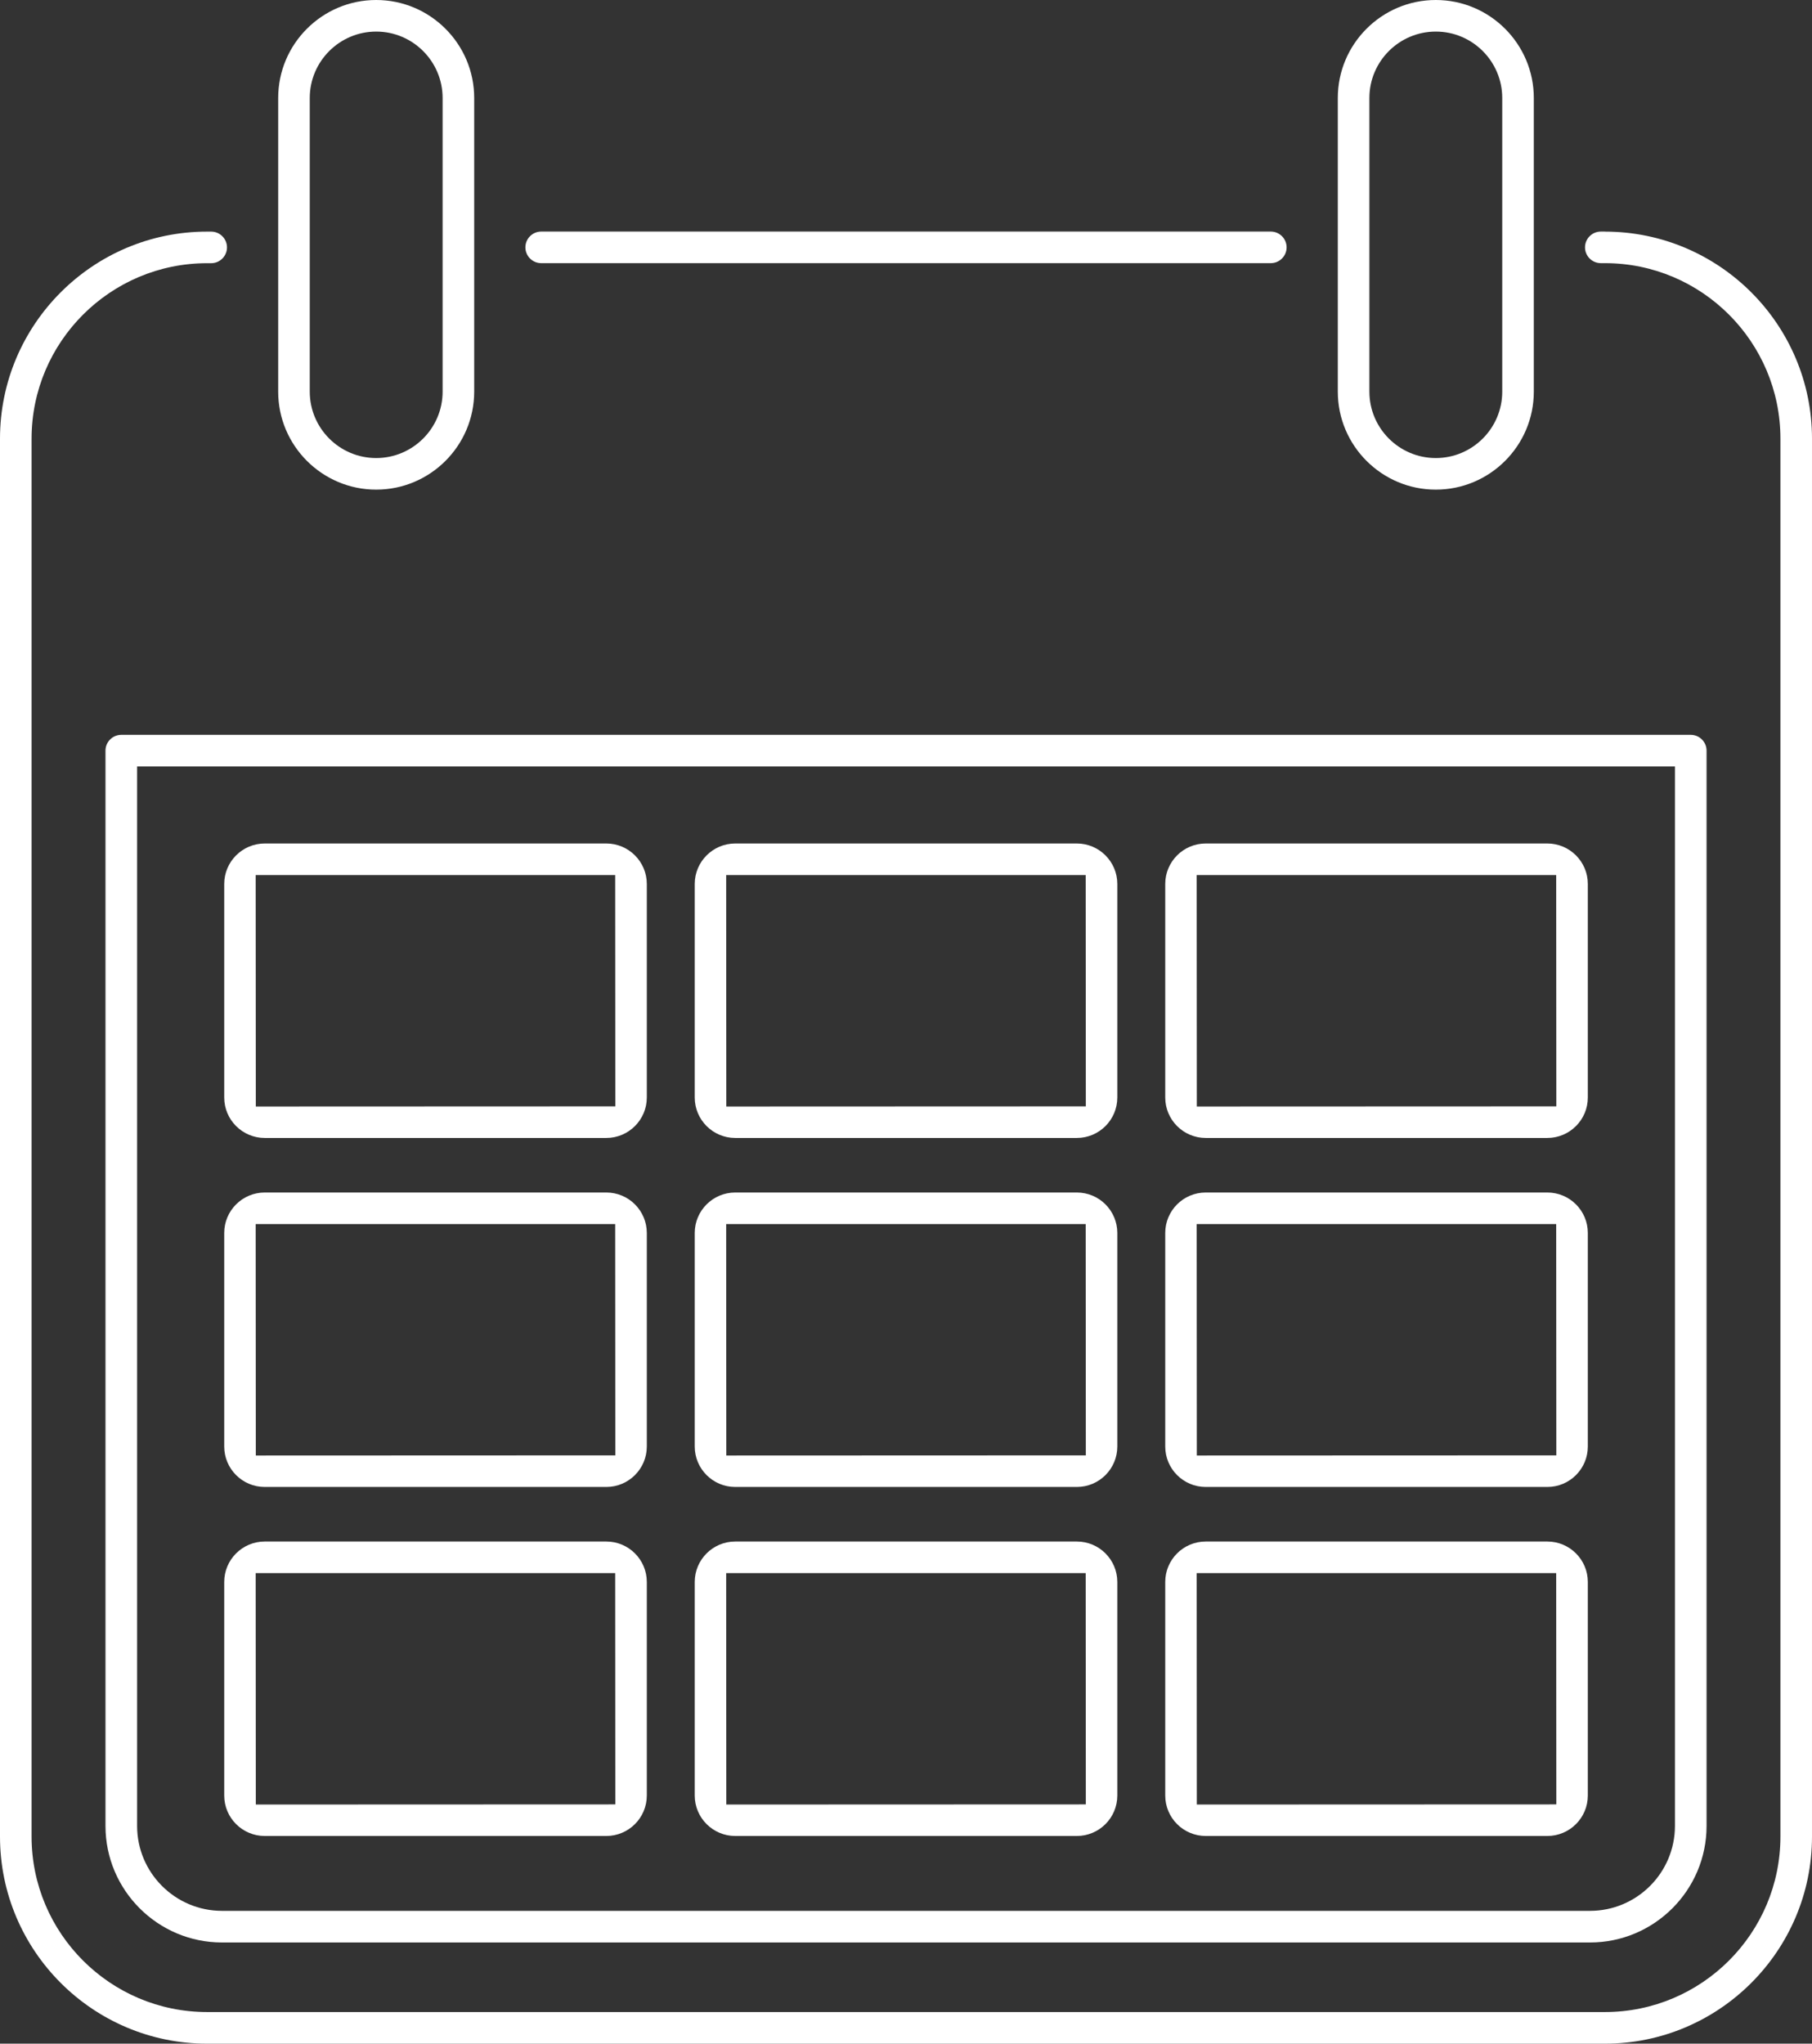 <?xml version="1.0" encoding="UTF-8"?>
<svg xmlns="http://www.w3.org/2000/svg" id="Layer_1" data-name="Layer 1" version="1.1" viewBox="0 0 387.89 437.47">
  <rect x="0" y="0" width="387.89" height="437.47" fill="#333333" stroke="none"/>
  <defs>
    <style>
      .cls-1 {
        fill: #fff;
        stroke-width: 0px;
      }
    </style>
  </defs>
  <path class="cls-1" d="M361.93,157.3H25.96c-1.86,0-3.38,1.52-3.38,3.38v230.18c0,13.75,11.19,24.95,24.95,24.95h292.84c13.75,0,24.95-11.19,24.95-24.95v-230.18c0-1.86-1.52-3.38-3.38-3.38ZM358.55,164.06v226.8c0,10.03-8.16,18.18-18.18,18.18H47.53c-10.03,0-18.18-8.16-18.18-18.18v-226.8h329.21Z"></path>
  <path class="cls-1" d="M343.56,49.57h-.88c-1.86,0-3.38,1.52-3.38,3.38s1.52,3.38,3.38,3.38h.88c20.72,0,37.57,16.85,37.57,37.57v299.23c0,20.72-16.85,37.57-37.57,37.57H44.33c-20.72,0-37.57-16.85-37.57-37.57V93.91c0-20.72,16.85-37.57,37.57-37.57h.88c1.86,0,3.38-1.52,3.38-3.38s-1.52-3.38-3.38-3.38h-.88C19.89,49.57,0,69.46,0,93.91v299.23c0,24.44,19.89,44.33,44.33,44.33h299.23c24.44,0,44.33-19.89,44.33-44.33V93.91c0-24.44-19.89-44.33-44.33-44.33Z"></path>
  <path class="cls-1" d="M272.04,49.57H115.85c-1.86,0-3.38,1.52-3.38,3.38s1.52,3.38,3.38,3.38h156.19c1.86,0,3.38-1.52,3.38-3.38s-1.52-3.38-3.38-3.38Z"></path>
  <path class="cls-1" d="M129.79,180.56H56.66c-4.77,0-8.66,3.89-8.66,8.66v45.71c0,4.78,3.89,8.66,8.66,8.66h73.14c4.77,0,8.66-3.88,8.66-8.66v-45.71c0-4.77-3.89-8.66-8.66-8.66ZM131.72,236.83l-76.96.03-.03-49.54h76.96l.03,49.51Z"></path>
  <path class="cls-1" d="M230.52,180.56h-73.14c-4.77,0-8.66,3.89-8.66,8.66v45.71c0,4.78,3.89,8.66,8.66,8.66h73.14c4.78,0,8.66-3.88,8.66-8.66v-45.71c0-4.77-3.88-8.66-8.66-8.66ZM232.44,236.83l-76.96.03-.03-49.54h76.96l.03,49.51Z"></path>
  <path class="cls-1" d="M331.24,180.56h-73.14c-4.78,0-8.66,3.89-8.66,8.66v45.71c0,4.78,3.88,8.66,8.66,8.66h73.14c4.78,0,8.66-3.88,8.66-8.66v-45.71c0-4.77-3.88-8.66-8.66-8.66ZM333.16,236.83l-76.96.03-.03-49.54h76.96l.03,49.51Z"></path>
  <path class="cls-1" d="M129.79,255.27H56.66c-4.77,0-8.66,3.88-8.66,8.66v45.71c0,4.78,3.89,8.66,8.66,8.66h73.14c4.77,0,8.66-3.88,8.66-8.66v-45.71c0-4.78-3.89-8.66-8.66-8.66ZM131.72,311.54l-76.96.03-.03-49.54h76.96l.03,49.51Z"></path>
  <path class="cls-1" d="M230.52,255.27h-73.14c-4.77,0-8.66,3.88-8.66,8.66v45.71c0,4.78,3.89,8.66,8.66,8.66h73.14c4.78,0,8.66-3.88,8.66-8.66v-45.71c0-4.78-3.88-8.66-8.66-8.66ZM232.44,311.54l-76.96.03-.03-49.54h76.96l.03,49.51Z"></path>
  <path class="cls-1" d="M331.24,255.27h-73.14c-4.78,0-8.66,3.88-8.66,8.66v45.71c0,4.78,3.88,8.66,8.66,8.66h73.14c4.78,0,8.66-3.88,8.66-8.66v-45.71c0-4.78-3.88-8.66-8.66-8.66ZM333.16,311.54l-76.96.03-.03-49.54h76.96l.03,49.51Z"></path>
  <path class="cls-1" d="M129.79,329.98H56.66c-4.77,0-8.66,3.88-8.66,8.66v45.71c0,4.78,3.89,8.66,8.66,8.66h73.14c4.77,0,8.66-3.88,8.66-8.66v-45.71c0-4.78-3.89-8.66-8.66-8.66ZM131.72,386.25l-76.96.03-.03-49.54h76.96l.03,49.51Z"></path>
  <path class="cls-1" d="M230.52,329.98h-73.14c-4.77,0-8.66,3.88-8.66,8.66v45.71c0,4.78,3.89,8.66,8.66,8.66h73.14c4.78,0,8.66-3.88,8.66-8.66v-45.71c0-4.78-3.88-8.66-8.66-8.66ZM232.44,386.25l-76.96.03-.03-49.54h76.96l.03,49.51Z"></path>
  <path class="cls-1" d="M331.24,329.98h-73.14c-4.78,0-8.66,3.88-8.66,8.66v45.71c0,4.78,3.88,8.66,8.66,8.66h73.14c4.78,0,8.66-3.88,8.66-8.66v-45.71c0-4.78-3.88-8.66-8.66-8.66ZM333.16,386.25l-76.96.03-.03-49.54h76.96l.03,49.51Z"></path>
  <path class="cls-1" d="M80.53,0c-11.57,0-20.98,9.41-20.98,20.98v62.85c0,11.57,9.41,20.98,20.98,20.98s20.98-9.41,20.98-20.98V20.98c0-11.57-9.41-20.98-20.98-20.98ZM94.75,83.83c0,7.84-6.38,14.22-14.22,14.22s-14.22-6.38-14.22-14.22V20.98c0-7.84,6.38-14.22,14.22-14.22s14.22,6.38,14.22,14.22v62.85Z"></path>
  <path class="cls-1" d="M307.36,0c-11.57,0-20.98,9.41-20.98,20.98v62.85c0,11.57,9.41,20.98,20.98,20.98s20.98-9.41,20.98-20.98V20.98c0-11.57-9.41-20.98-20.98-20.98ZM321.58,83.83c0,7.84-6.38,14.22-14.22,14.22s-14.22-6.38-14.22-14.22V20.98c0-7.84,6.38-14.22,14.22-14.22s14.22,6.38,14.22,14.22v62.85Z"></path>
</svg>
